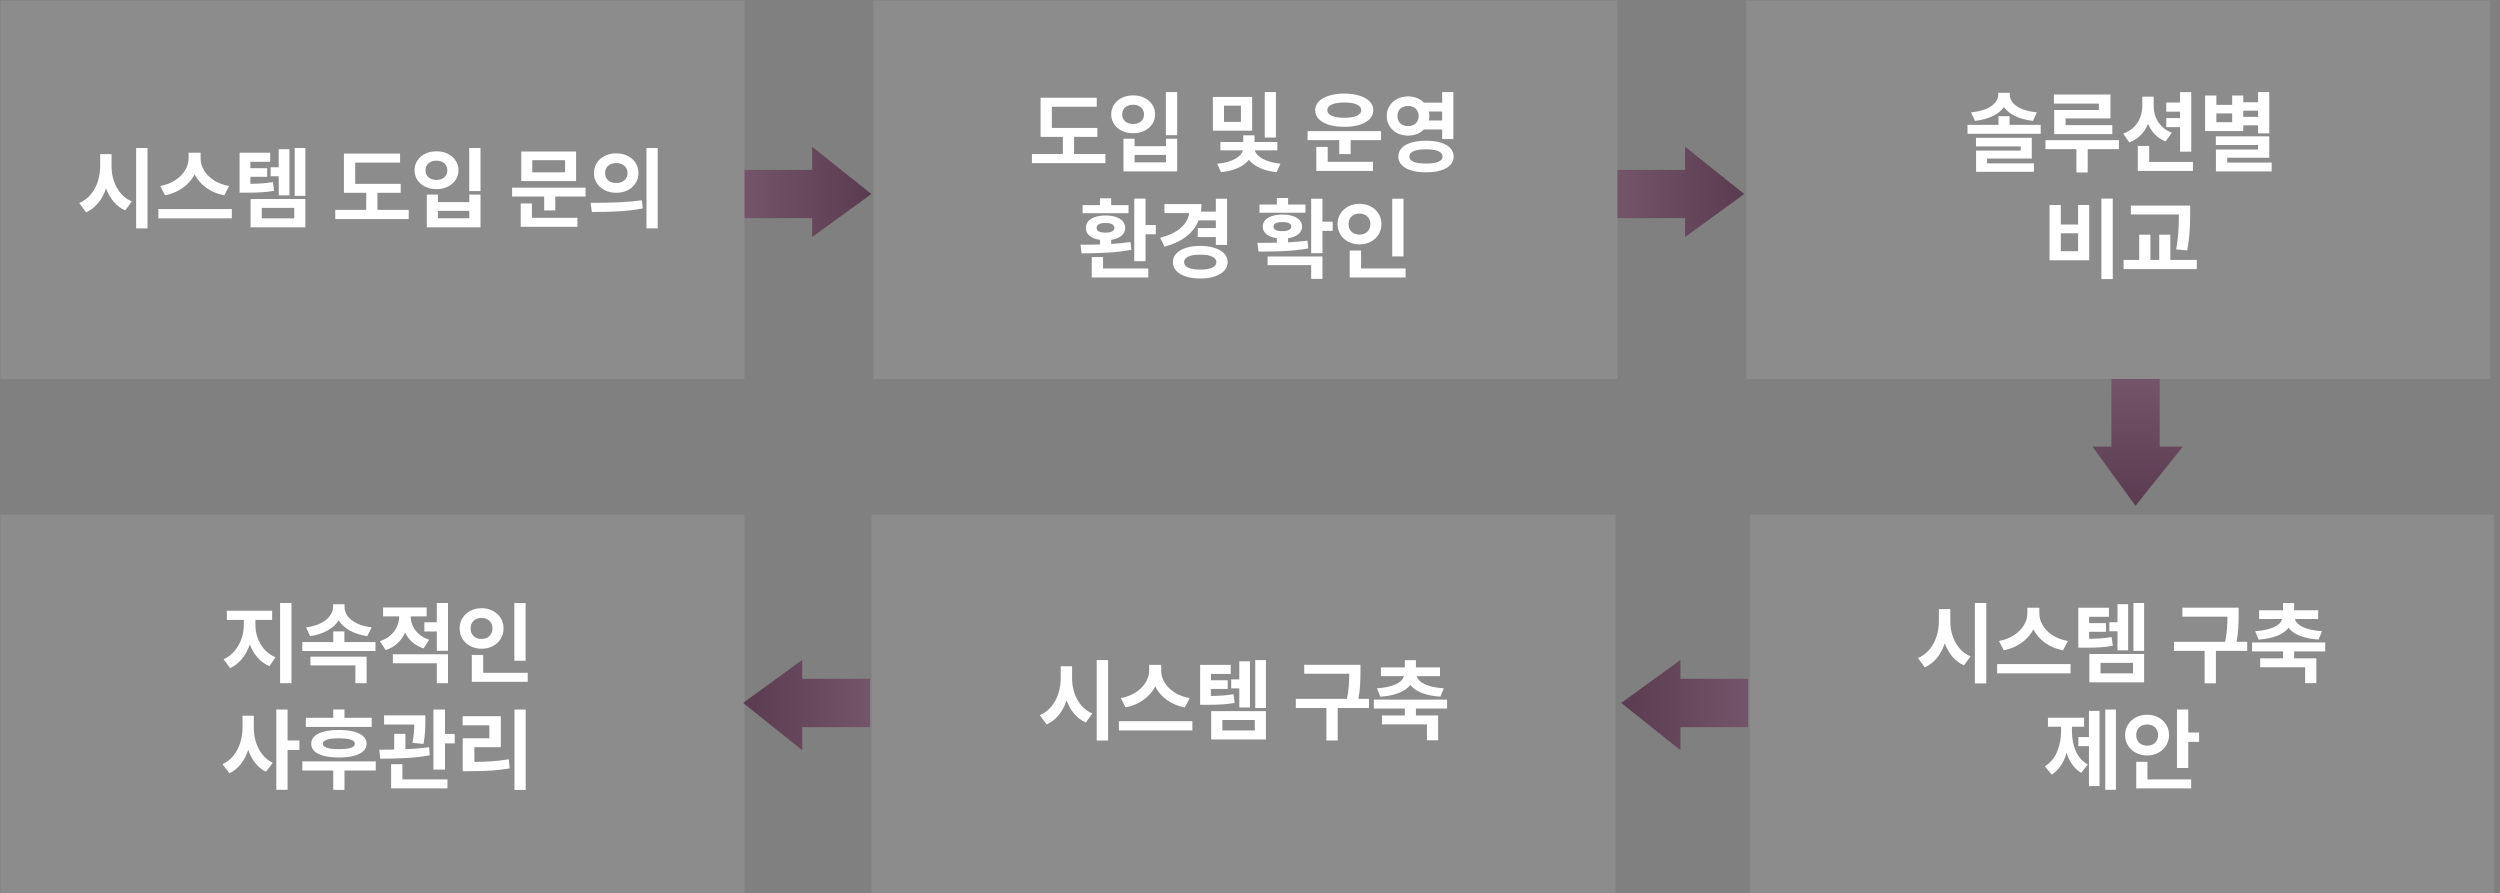 <svg width="305" height="109" viewBox="0 0 305 109" fill="none" xmlns="http://www.w3.org/2000/svg">
<rect x="0" y="0" width="305" height="109" fill="#808080" stroke="none"/>
<path d="M90.823 26.613V20.721H99.081V17.902L106.3 23.673L99.081 28.919V26.613H90.823Z" fill="url(#paint0_linear_719_4418)"/>
<path d="M197.32 26.613V20.721H205.577V17.902L212.796 23.673L205.577 28.919V26.613H197.32Z" fill="url(#paint1_linear_719_4418)"/>
<path d="M257.59 46.231L263.483 46.231L263.483 54.489L266.301 54.489L260.53 61.708L255.284 54.489L257.59 54.489L257.59 46.231Z" fill="url(#paint2_linear_719_4418)"/>
<path d="M213.271 82.815L213.271 88.708L205.013 88.708L205.013 91.526L197.795 85.756L205.013 80.51L205.013 82.815L213.271 82.815Z" fill="url(#paint3_linear_719_4418)"/>
<path d="M106.131 82.815L106.131 88.708L97.874 88.708L97.874 91.526L90.655 85.756L97.874 80.51L97.874 82.815L106.131 82.815Z" fill="url(#paint4_linear_719_4418)"/>
<rect x="0.066" y="0.065" width="90.758" height="46.166" fill="white" fill-opacity="0.1"/>
<path d="M13.608 20.269C13.604 20.883 13.696 21.474 13.882 22.044C14.069 22.615 14.348 23.122 14.721 23.567C15.094 24.011 15.548 24.347 16.082 24.573L15.275 25.67C14.73 25.423 14.261 25.068 13.866 24.605C13.475 24.142 13.165 23.599 12.935 22.975C12.71 23.656 12.392 24.25 11.983 24.756C11.574 25.258 11.079 25.641 10.499 25.907L9.67 24.766C10.222 24.533 10.689 24.187 11.069 23.728C11.453 23.265 11.739 22.736 11.93 22.141C12.12 21.542 12.216 20.918 12.22 20.269V18.806H13.608V20.269ZM16.61 18.053H17.997V27.865H16.61V18.053ZM24.474 19.344C24.471 19.832 24.608 20.311 24.888 20.78C25.168 21.247 25.571 21.652 26.099 21.996C26.626 22.337 27.246 22.568 27.96 22.69L27.357 23.83C26.518 23.665 25.787 23.359 25.163 22.91C24.542 22.459 24.071 21.913 23.748 21.275C23.418 21.91 22.941 22.453 22.317 22.905C21.697 23.353 20.97 23.662 20.138 23.83L19.547 22.69C20.246 22.564 20.857 22.329 21.381 21.985C21.904 21.641 22.306 21.236 22.586 20.77C22.866 20.3 23.007 19.825 23.011 19.344V18.634H24.474V19.344ZM19.321 25.509H28.283V26.638H19.321V25.509ZM32.963 19.742H30.542V20.517H32.597V21.571H30.542V22.426C31.098 22.419 31.585 22.401 32.005 22.372C32.428 22.34 32.859 22.288 33.296 22.216L33.436 23.282C32.927 23.368 32.426 23.427 31.935 23.459C31.447 23.491 30.852 23.508 30.149 23.508H29.896H29.229V18.634H32.963V19.742ZM30.574 24.282H37.255V27.736H30.574V24.282ZM35.9 26.638V25.358H31.941V26.638H35.9ZM33.016 20.409H34.006V18.204H35.308V23.83H34.006V21.506H33.016V20.409ZM35.953 18.053H37.255V23.895H35.953V18.053ZM48.885 23.518H46.045V25.605H49.864V26.724H40.903V25.605H44.679V23.518H41.957V18.741H48.81V19.839H43.334V22.432H48.885V23.518ZM58.622 23.314H57.245V18.053H58.622V23.314ZM50.575 20.786C50.575 20.334 50.691 19.932 50.924 19.581C51.157 19.226 51.476 18.95 51.882 18.752C52.291 18.555 52.748 18.458 53.253 18.462C53.755 18.458 54.209 18.555 54.614 18.752C55.023 18.95 55.344 19.226 55.577 19.581C55.814 19.932 55.932 20.334 55.932 20.786C55.932 21.223 55.814 21.616 55.577 21.964C55.344 22.312 55.023 22.584 54.614 22.781C54.209 22.979 53.755 23.077 53.253 23.077C52.748 23.077 52.291 22.979 51.882 22.781C51.476 22.584 51.157 22.312 50.924 21.964C50.691 21.616 50.575 21.223 50.575 20.786ZM51.919 20.786C51.916 21.022 51.969 21.229 52.081 21.404C52.195 21.58 52.353 21.715 52.554 21.808C52.758 21.901 52.992 21.948 53.253 21.948C53.508 21.948 53.734 21.901 53.931 21.808C54.132 21.715 54.29 21.58 54.404 21.404C54.519 21.229 54.577 21.022 54.577 20.786C54.577 20.545 54.519 20.336 54.404 20.156C54.29 19.977 54.132 19.841 53.931 19.747C53.734 19.651 53.508 19.602 53.253 19.602C52.992 19.602 52.758 19.651 52.554 19.747C52.353 19.841 52.195 19.977 52.081 20.156C51.969 20.336 51.916 20.545 51.919 20.786ZM52.07 23.744H53.425V24.659H57.256V23.744H58.622V27.736H52.07V23.744ZM57.256 26.628V25.724H53.425V26.628H57.256ZM71.436 23.981H67.745V25.67H66.39V23.981H62.474V22.894H71.436V23.981ZM63.528 24.82H64.894V26.574H70.446V27.671H63.528V24.82ZM63.592 18.483H70.284V22.087H63.592V18.483ZM68.939 21.022V19.548H64.937V21.022H68.939ZM75.18 18.709C75.692 18.709 76.155 18.811 76.567 19.016C76.98 19.22 77.302 19.505 77.536 19.871C77.772 20.233 77.891 20.646 77.891 21.108C77.891 21.571 77.772 21.985 77.536 22.351C77.302 22.717 76.98 23.004 76.567 23.212C76.155 23.416 75.692 23.518 75.18 23.518C74.67 23.518 74.208 23.416 73.792 23.212C73.376 23.004 73.049 22.717 72.813 22.351C72.576 21.985 72.457 21.571 72.457 21.108C72.457 20.649 72.576 20.237 72.813 19.871C73.049 19.505 73.376 19.22 73.792 19.016C74.208 18.811 74.67 18.709 75.18 18.709ZM72.452 24.745C73.528 24.745 74.555 24.723 75.534 24.68C76.517 24.637 77.442 24.555 78.31 24.433L78.418 25.423C77.457 25.609 76.48 25.729 75.486 25.783C74.496 25.837 73.404 25.864 72.21 25.864L72.049 24.745H72.452ZM73.824 21.108C73.824 21.359 73.881 21.578 73.996 21.765C74.114 21.948 74.276 22.087 74.48 22.184C74.688 22.281 74.921 22.328 75.18 22.324C75.441 22.328 75.676 22.281 75.884 22.184C76.092 22.087 76.255 21.948 76.374 21.765C76.496 21.578 76.557 21.359 76.557 21.108C76.557 20.861 76.496 20.646 76.374 20.463C76.255 20.276 76.092 20.135 75.884 20.038C75.676 19.941 75.441 19.893 75.18 19.893C74.921 19.893 74.688 19.941 74.48 20.038C74.276 20.135 74.114 20.276 73.996 20.463C73.881 20.646 73.824 20.861 73.824 21.108ZM78.87 18.053H80.236V27.865H78.87V18.053Z" fill="white"/>
<rect x="106.562" y="0.065" width="90.758" height="46.166" fill="white" fill-opacity="0.1"/>
<path d="M133.879 16.697H131.038V18.784H134.858V19.903H125.896V18.784H129.672V16.697H126.95V11.92H133.803V13.018H128.327V15.61H133.879V16.697ZM143.615 16.493H142.238V11.232H143.615V16.493ZM135.568 13.964C135.568 13.512 135.684 13.111 135.918 12.759C136.151 12.404 136.47 12.128 136.875 11.931C137.284 11.734 137.741 11.637 138.247 11.64C138.749 11.637 139.202 11.734 139.608 11.931C140.017 12.128 140.338 12.404 140.571 12.759C140.807 13.111 140.926 13.512 140.926 13.964C140.926 14.402 140.807 14.795 140.571 15.142C140.338 15.49 140.017 15.763 139.608 15.96C139.202 16.157 138.749 16.256 138.247 16.256C137.741 16.256 137.284 16.157 136.875 15.96C136.47 15.763 136.151 15.49 135.918 15.142C135.684 14.795 135.568 14.402 135.568 13.964ZM136.913 13.964C136.909 14.201 136.963 14.407 137.074 14.583C137.189 14.759 137.347 14.893 137.547 14.986C137.752 15.08 137.985 15.126 138.247 15.126C138.501 15.126 138.727 15.08 138.925 14.986C139.125 14.893 139.283 14.759 139.398 14.583C139.513 14.407 139.57 14.201 139.57 13.964C139.57 13.724 139.513 13.514 139.398 13.335C139.283 13.156 139.125 13.019 138.925 12.926C138.727 12.829 138.501 12.781 138.247 12.781C137.985 12.781 137.752 12.829 137.547 12.926C137.347 13.019 137.189 13.156 137.074 13.335C136.963 13.514 136.909 13.724 136.913 13.964ZM137.063 16.923H138.419V17.837H142.249V16.923H143.615V20.914H137.063V16.923ZM142.249 19.806V18.903H138.419V19.806H142.249ZM152.76 15.944H147.973V11.823H152.76V15.944ZM148.489 19.968C149.109 19.918 149.647 19.81 150.103 19.645C150.558 19.476 150.913 19.277 151.168 19.048C151.422 18.818 151.577 18.583 151.63 18.343H148.887V17.321H151.674V16.514H153.051V17.321H155.837V18.343H153.094C153.147 18.576 153.3 18.806 153.551 19.032C153.806 19.258 154.159 19.455 154.611 19.623C155.062 19.792 155.597 19.907 156.214 19.968L155.751 21C154.962 20.929 154.279 20.758 153.702 20.489C153.124 20.224 152.679 19.892 152.367 19.494C152.059 19.892 151.613 20.224 151.028 20.489C150.447 20.755 149.758 20.925 148.962 21L148.489 19.968ZM151.394 14.868V12.889H149.328V14.868H151.394ZM154.299 11.232H155.665V16.783H154.299V11.232ZM168.489 17.095H164.778V18.795H163.39V17.095H159.527V15.998H168.489V17.095ZM160.453 13.448C160.453 13.039 160.6 12.682 160.894 12.377C161.188 12.073 161.602 11.838 162.136 11.673C162.674 11.504 163.296 11.418 164.003 11.415C164.706 11.418 165.324 11.504 165.859 11.673C166.393 11.838 166.807 12.073 167.101 12.377C167.395 12.682 167.543 13.039 167.543 13.448C167.543 13.86 167.395 14.219 167.101 14.524C166.807 14.829 166.393 15.063 165.859 15.229C165.324 15.39 164.706 15.471 164.003 15.471C163.296 15.471 162.674 15.39 162.136 15.229C161.602 15.063 161.188 14.829 160.894 14.524C160.6 14.219 160.453 13.86 160.453 13.448ZM160.592 17.924H161.98V19.742H167.499V20.85H160.592V17.924ZM161.937 13.448C161.934 13.742 162.117 13.97 162.486 14.131C162.855 14.289 163.361 14.37 164.003 14.373C164.645 14.37 165.149 14.289 165.515 14.131C165.884 13.97 166.069 13.742 166.069 13.448C166.069 13.139 165.886 12.905 165.52 12.743C165.154 12.582 164.648 12.501 164.003 12.501C163.357 12.501 162.85 12.584 162.481 12.749C162.115 12.91 161.934 13.143 161.937 13.448ZM171.781 11.759C172.169 11.759 172.529 11.825 172.863 11.958C173.2 12.091 173.487 12.279 173.723 12.523H175.945V11.232H177.311V16.966H175.945V15.793H173.713C173.476 16.034 173.191 16.22 172.857 16.353C172.524 16.482 172.165 16.546 171.781 16.546C171.294 16.546 170.851 16.444 170.453 16.24C170.058 16.032 169.748 15.747 169.522 15.384C169.296 15.019 169.185 14.61 169.189 14.158C169.185 13.703 169.296 13.292 169.522 12.926C169.748 12.56 170.058 12.275 170.453 12.071C170.851 11.863 171.294 11.759 171.781 11.759ZM170.49 14.158C170.49 14.405 170.544 14.622 170.652 14.809C170.763 14.995 170.917 15.139 171.114 15.239C171.312 15.336 171.538 15.384 171.792 15.384C172.036 15.384 172.255 15.336 172.448 15.239C172.642 15.139 172.795 14.995 172.906 14.809C173.017 14.622 173.072 14.405 173.072 14.158C173.072 13.903 173.017 13.685 172.906 13.502C172.795 13.315 172.642 13.174 172.448 13.077C172.258 12.976 172.04 12.928 171.792 12.931C171.538 12.928 171.312 12.976 171.114 13.077C170.917 13.174 170.763 13.315 170.652 13.502C170.544 13.685 170.49 13.903 170.49 14.158ZM170.598 19.096C170.598 18.695 170.734 18.349 171.007 18.058C171.279 17.767 171.668 17.547 172.174 17.396C172.68 17.246 173.277 17.17 173.965 17.17C174.654 17.17 175.251 17.246 175.757 17.396C176.266 17.547 176.657 17.767 176.929 18.058C177.206 18.349 177.344 18.695 177.344 19.096C177.344 19.498 177.206 19.844 176.929 20.134C176.657 20.425 176.266 20.645 175.757 20.796C175.251 20.947 174.654 21.022 173.965 21.022C173.277 21.022 172.68 20.947 172.174 20.796C171.668 20.645 171.279 20.425 171.007 20.134C170.734 19.844 170.598 19.498 170.598 19.096ZM171.943 19.096C171.943 19.38 172.117 19.595 172.465 19.742C172.812 19.885 173.313 19.957 173.965 19.957C174.629 19.957 175.133 19.885 175.477 19.742C175.821 19.595 175.995 19.38 175.999 19.096C175.995 18.806 175.821 18.587 175.477 18.44C175.136 18.293 174.632 18.218 173.965 18.214C173.309 18.218 172.807 18.293 172.459 18.44C172.115 18.587 171.943 18.806 171.943 19.096ZM174.31 13.609C174.353 13.781 174.374 13.964 174.374 14.158C174.374 14.337 174.355 14.517 174.315 14.696H175.945V13.609H174.31ZM139.758 27.448H141.006V28.578H139.758V31.87H138.381V24.232H139.758V27.448ZM131.818 29.858C132.719 29.858 133.511 29.848 134.196 29.826V29.261C133.658 29.186 133.235 29.021 132.927 28.766C132.622 28.512 132.471 28.194 132.475 27.814C132.475 27.495 132.572 27.221 132.765 26.991C132.962 26.762 133.242 26.588 133.604 26.47C133.967 26.348 134.39 26.287 134.874 26.287C135.354 26.287 135.774 26.348 136.133 26.47C136.495 26.588 136.775 26.762 136.972 26.991C137.173 27.221 137.273 27.495 137.273 27.814C137.27 28.194 137.115 28.512 136.81 28.766C136.509 29.017 136.093 29.182 135.562 29.261V29.762C136.434 29.708 137.223 29.629 137.929 29.525L138.026 30.472C137.119 30.647 136.183 30.762 135.218 30.816C134.257 30.87 133.17 30.902 131.958 30.913L131.818 29.858ZM132.077 25.028H134.196V24.199H135.562V25.028H137.682V26.007H132.077V25.028ZM133.196 31.365H134.573V32.752H140.092V33.85H133.196V31.365ZM133.787 27.814C133.784 27.994 133.873 28.134 134.056 28.234C134.243 28.334 134.506 28.384 134.847 28.384C135.202 28.384 135.475 28.336 135.665 28.239C135.858 28.139 135.957 27.997 135.961 27.814C135.957 27.61 135.862 27.457 135.675 27.357C135.489 27.253 135.222 27.201 134.874 27.201C134.519 27.201 134.248 27.253 134.062 27.357C133.875 27.457 133.784 27.61 133.787 27.814ZM149.699 29.88H148.333V28.922H146.127V27.825H148.333V26.889H146.23C145.616 28.438 144.23 29.507 142.071 30.095L141.534 29.009C142.627 28.722 143.466 28.322 144.051 27.809C144.639 27.293 144.983 26.688 145.084 25.996H142.061V24.899H146.579C146.579 25.229 146.556 25.534 146.509 25.813H148.333V24.242H149.699V29.88ZM143.094 31.978C143.094 31.58 143.232 31.232 143.508 30.934C143.784 30.637 144.175 30.407 144.68 30.246C145.186 30.081 145.772 29.998 146.439 29.998C147.099 29.998 147.68 30.081 148.182 30.246C148.684 30.407 149.075 30.637 149.355 30.934C149.635 31.232 149.775 31.58 149.775 31.978C149.775 32.38 149.635 32.731 149.355 33.032C149.075 33.337 148.683 33.57 148.177 33.731C147.675 33.897 147.096 33.979 146.439 33.979C145.772 33.979 145.186 33.897 144.68 33.731C144.175 33.57 143.784 33.339 143.508 33.038C143.232 32.736 143.094 32.383 143.094 31.978ZM144.46 31.978C144.46 32.279 144.632 32.507 144.976 32.661C145.321 32.815 145.808 32.892 146.439 32.892C147.056 32.892 147.535 32.815 147.876 32.661C148.22 32.503 148.394 32.276 148.398 31.978C148.394 31.68 148.22 31.454 147.876 31.3C147.535 31.142 147.056 31.067 146.439 31.074C145.812 31.067 145.324 31.142 144.976 31.3C144.632 31.454 144.46 31.68 144.46 31.978ZM161.34 27.04H162.588V28.169H161.34V30.891H159.963V24.242H161.34V27.04ZM153.4 29.633C154.419 29.633 155.211 29.625 155.778 29.611V29.062C155.24 28.987 154.817 28.824 154.508 28.573C154.204 28.322 154.053 28.012 154.057 27.642C154.057 27.345 154.155 27.084 154.352 26.862C154.55 26.64 154.829 26.471 155.192 26.357C155.554 26.238 155.975 26.179 156.456 26.179C156.933 26.179 157.352 26.238 157.715 26.357C158.077 26.471 158.356 26.64 158.554 26.862C158.755 27.084 158.855 27.345 158.855 27.642C158.851 28.012 158.697 28.322 158.392 28.573C158.091 28.82 157.675 28.982 157.144 29.057V29.563C158.077 29.512 158.866 29.446 159.511 29.363L159.608 30.31C158.69 30.472 157.741 30.578 156.762 30.628C155.783 30.674 154.709 30.698 153.54 30.698L153.4 29.633ZM153.658 24.953H155.778V24.156H157.144V24.953H159.264V25.953H153.658V24.953ZM154.648 31.289H161.34V34.022H159.963V32.344H154.648V31.289ZM155.369 27.642C155.366 27.818 155.455 27.956 155.638 28.056C155.825 28.153 156.088 28.202 156.429 28.202C156.784 28.202 157.056 28.153 157.247 28.056C157.44 27.959 157.539 27.822 157.542 27.642C157.539 27.276 157.177 27.093 156.456 27.093C155.728 27.093 155.366 27.276 155.369 27.642ZM171.227 31.279H169.85V24.242H171.227V31.279ZM163.18 27.33C163.18 26.86 163.298 26.437 163.535 26.061C163.772 25.684 164.093 25.392 164.498 25.184C164.907 24.972 165.36 24.866 165.859 24.866C166.354 24.866 166.806 24.972 167.214 25.184C167.623 25.392 167.946 25.684 168.183 26.061C168.419 26.437 168.538 26.86 168.538 27.33C168.538 27.807 168.419 28.236 168.183 28.616C167.946 28.992 167.623 29.286 167.214 29.498C166.806 29.71 166.354 29.815 165.859 29.815C165.36 29.815 164.907 29.71 164.498 29.498C164.089 29.286 163.766 28.992 163.53 28.616C163.296 28.236 163.18 27.807 163.18 27.33ZM164.525 27.33C164.521 27.596 164.577 27.827 164.691 28.024C164.806 28.218 164.964 28.367 165.165 28.471C165.369 28.571 165.601 28.621 165.859 28.621C166.11 28.621 166.334 28.571 166.531 28.471C166.732 28.367 166.89 28.218 167.005 28.024C167.123 27.827 167.182 27.596 167.182 27.33C167.182 27.072 167.123 26.846 167.005 26.652C166.89 26.459 166.732 26.312 166.531 26.211C166.33 26.107 166.106 26.057 165.859 26.061C165.601 26.057 165.369 26.107 165.165 26.211C164.964 26.312 164.806 26.459 164.691 26.652C164.577 26.846 164.521 27.072 164.525 27.33ZM164.665 30.569H166.052V32.752H171.486V33.85H164.665V30.569Z" fill="white"/>
<rect x="213.058" y="0.065" width="90.755" height="46.166" fill="white" fill-opacity="0.1"/>
<path d="M245.168 15.234H248.966V16.32H240.036V15.234H243.813V14.18H245.168V15.234ZM240.467 13.706C241.191 13.638 241.801 13.5 242.296 13.292C242.794 13.08 243.167 12.822 243.414 12.517C243.662 12.213 243.787 11.881 243.791 11.522V11.318H245.19V11.522C245.186 11.881 245.306 12.213 245.55 12.517C245.798 12.822 246.169 13.08 246.664 13.292C247.158 13.5 247.768 13.638 248.493 13.706L248.019 14.75C247.18 14.649 246.459 14.456 245.857 14.169C245.254 13.882 244.795 13.512 244.48 13.061C244.168 13.512 243.71 13.882 243.108 14.169C242.505 14.456 241.783 14.649 240.94 14.75L240.467 13.706ZM241.069 16.815H247.879V19.344H242.425V19.925H248.138V20.957H241.08V18.375H246.524V17.859H241.069V16.815ZM257.476 14.448H252V15.266H257.702V16.363H250.612V13.416H256.067V12.641H250.58V11.533H257.476V14.448ZM249.547 17.095H258.509V18.192H254.7V21.044H253.323V18.192H249.547V17.095ZM262.748 12.921C262.748 13.387 262.827 13.834 262.984 14.26C263.146 14.687 263.391 15.069 263.721 15.406C264.055 15.743 264.469 16.005 264.964 16.191L264.2 17.256C263.702 17.059 263.273 16.778 262.915 16.412C262.556 16.043 262.273 15.61 262.065 15.116C261.846 15.643 261.545 16.1 261.161 16.487C260.777 16.875 260.313 17.17 259.768 17.375L259.036 16.299C259.552 16.116 259.985 15.852 260.332 15.508C260.68 15.164 260.937 14.771 261.102 14.33C261.27 13.886 261.356 13.416 261.36 12.921V11.791H262.748V12.921ZM260.811 17.805H262.199V19.753H267.535V20.85H260.811V17.805ZM264.286 14.405H265.965V13.62H264.286V12.512H265.965V11.242H267.331V18.505H265.965V15.514H264.286V14.405ZM276.852 16.267H275.486V15.288H273.679V15.987H269.02V11.651H270.397V12.792H272.323V11.651H273.679V12.48H275.486V11.232H276.852V16.267ZM270.333 16.633H276.852V19.247H271.72V19.839H277.143V20.914H270.343V18.246H275.486V17.687H270.333V16.633ZM272.323 14.911V13.835H270.397V14.911H272.323ZM275.486 14.255V13.502H273.679V14.255H275.486ZM257.756 34.044H256.368V24.232H257.756V34.044ZM250.042 25.006H251.419V27.395H253.528V25.006H254.883V31.752H250.042V25.006ZM253.528 30.644V28.46H251.419V30.644H253.528ZM267.202 26.039C267.198 26.599 267.189 27.076 267.175 27.47C267.164 27.861 267.132 28.32 267.078 28.847C267.028 29.371 266.947 29.937 266.836 30.547L265.491 30.429C265.631 29.633 265.721 28.917 265.76 28.282C265.8 27.648 265.821 26.943 265.825 26.168H259.961V25.082H267.202V26.039ZM259.079 31.709H260.983V28.632H262.35V31.709H263.426V28.632H264.781V31.709H268.009V32.828H259.079V31.709Z" fill="white"/>
<rect x="213.474" y="62.781" width="90.758" height="46.166" fill="white" fill-opacity="0.1"/>
<path d="M237.935 75.779C237.931 76.392 238.023 76.984 238.209 77.554C238.396 78.124 238.675 78.632 239.048 79.076C239.421 79.521 239.875 79.856 240.409 80.082L239.602 81.18C239.057 80.932 238.587 80.577 238.193 80.115C237.802 79.652 237.492 79.109 237.262 78.485C237.036 79.166 236.719 79.76 236.31 80.265C235.901 80.767 235.406 81.151 234.825 81.416L233.997 80.276C234.549 80.043 235.016 79.697 235.396 79.238C235.779 78.775 236.066 78.246 236.256 77.651C236.446 77.052 236.543 76.428 236.547 75.779V74.316H237.935V75.779ZM240.936 73.563H242.324V83.375H240.936V73.563ZM248.801 74.854C248.797 75.341 248.935 75.82 249.215 76.29C249.495 76.756 249.898 77.162 250.426 77.506C250.953 77.847 251.573 78.078 252.287 78.2L251.684 79.34C250.845 79.175 250.114 78.868 249.49 78.42C248.869 77.968 248.398 77.423 248.075 76.785C247.745 77.42 247.268 77.963 246.644 78.415C246.023 78.863 245.297 79.172 244.465 79.34L243.874 78.2C244.573 78.074 245.184 77.839 245.708 77.495C246.231 77.151 246.633 76.746 246.913 76.279C247.193 75.809 247.334 75.334 247.338 74.854V74.144H248.801V74.854ZM243.648 81.019H252.61V82.148H243.648V81.019ZM257.29 75.252H254.869V76.026H256.924V77.081H254.869V77.936C255.425 77.929 255.912 77.911 256.332 77.882C256.755 77.85 257.186 77.798 257.623 77.726L257.763 78.791C257.254 78.877 256.753 78.937 256.262 78.969C255.774 79.001 255.179 79.017 254.476 79.017H254.223H253.556V74.144H257.29V75.252ZM254.901 79.792H261.582V83.246H254.901V79.792ZM260.227 82.148V80.868H256.267V82.148H260.227ZM257.343 75.919H258.333V73.713H259.635V79.34H258.333V77.016H257.343V75.919ZM260.28 73.563H261.582V79.405H260.28V73.563ZM273.115 75.015C273.112 75.657 273.096 76.213 273.067 76.683C273.038 77.153 272.97 77.691 272.863 78.296H274.159V79.405H270.34V83.364H268.963V79.405H265.229V78.296H271.469C271.584 77.734 271.658 77.219 271.69 76.753C271.726 76.283 271.746 75.775 271.749 75.23H266.251V74.133H273.115V75.015ZM283.68 79.469H279.883V80.319H282.594V83.342H281.227V81.406H275.741V80.319H278.527V79.469H274.751V78.383H283.68V79.469ZM275.127 77.005C275.809 76.959 276.384 76.864 276.854 76.72C277.327 76.577 277.691 76.403 277.946 76.199C278.201 75.991 278.357 75.765 278.414 75.521H275.611V74.456H278.527V73.573H279.883V74.456H282.82V75.521H279.99C280.048 75.765 280.202 75.991 280.453 76.199C280.707 76.403 281.071 76.577 281.545 76.72C282.018 76.864 282.597 76.959 283.282 77.005L282.863 78.028C281.973 77.967 281.219 77.814 280.598 77.57C279.978 77.323 279.511 76.998 279.199 76.597C278.887 76.998 278.421 77.323 277.801 77.57C277.184 77.814 276.433 77.967 275.547 78.028L275.127 77.005ZM258.145 96.353H256.843V86.563H258.145V96.353ZM249.473 93.491C250.151 93.075 250.65 92.482 250.969 91.711C251.292 90.936 251.453 90.095 251.453 89.188V88.661H249.85V87.563H254.261V88.661H252.776V89.188C252.773 90.074 252.925 90.88 253.234 91.609C253.546 92.337 254.039 92.892 254.713 93.276L253.906 94.287C253.081 93.8 252.488 92.986 252.125 91.845C251.953 92.441 251.715 92.966 251.41 93.421C251.105 93.877 250.736 94.237 250.302 94.503L249.473 93.491ZM253.562 89.919H254.853V86.724H256.144V95.901H254.853V91.028H253.562V89.919ZM266.967 89.371H268.29V90.511H266.967V93.696H265.59V86.563H266.967V89.371ZM259.264 89.683C259.264 89.206 259.382 88.779 259.619 88.402C259.855 88.022 260.178 87.726 260.587 87.515C260.999 87.303 261.455 87.198 261.953 87.198C262.448 87.198 262.898 87.303 263.304 87.515C263.712 87.726 264.033 88.022 264.266 88.402C264.503 88.779 264.622 89.206 264.622 89.683C264.622 90.153 264.503 90.578 264.266 90.958C264.033 91.334 263.712 91.63 263.304 91.845C262.898 92.06 262.448 92.168 261.953 92.168C261.455 92.168 260.999 92.06 260.587 91.845C260.178 91.63 259.855 91.334 259.619 90.958C259.382 90.578 259.264 90.153 259.264 89.683ZM260.619 92.943H261.986V95.084H267.322V96.181H260.619V92.943ZM260.619 89.683C260.616 89.941 260.671 90.169 260.786 90.366C260.904 90.56 261.066 90.71 261.27 90.818C261.475 90.922 261.702 90.974 261.953 90.974C262.204 90.974 262.43 90.922 262.631 90.818C262.836 90.71 262.995 90.56 263.11 90.366C263.228 90.169 263.287 89.941 263.287 89.683C263.287 89.417 263.228 89.188 263.11 88.994C262.995 88.797 262.836 88.646 262.631 88.542C262.43 88.438 262.204 88.388 261.953 88.392C261.702 88.388 261.475 88.438 261.27 88.542C261.066 88.646 260.904 88.797 260.786 88.994C260.671 89.188 260.616 89.417 260.619 89.683Z" fill="white"/>
<rect x="106.334" y="62.781" width="90.758" height="46.166" fill="white" fill-opacity="0.1"/>
<path d="M130.795 82.748C130.792 83.361 130.883 83.953 131.07 84.523C131.256 85.093 131.536 85.601 131.909 86.045C132.282 86.49 132.735 86.825 133.27 87.051L132.463 88.149C131.918 87.901 131.448 87.546 131.054 87.084C130.663 86.621 130.352 86.078 130.123 85.454C129.897 86.135 129.58 86.728 129.171 87.234C128.762 87.736 128.267 88.12 127.686 88.385L126.858 87.245C127.41 87.012 127.876 86.666 128.256 86.207C128.64 85.744 128.927 85.215 129.117 84.62C129.307 84.021 129.404 83.397 129.407 82.748V81.285H130.795V82.748ZM133.797 80.531H135.185V90.343H133.797V80.531ZM141.662 81.823C141.658 82.31 141.796 82.789 142.076 83.259C142.355 83.725 142.759 84.13 143.286 84.475C143.813 84.815 144.434 85.046 145.147 85.168L144.545 86.309C143.706 86.144 142.974 85.837 142.35 85.389C141.73 84.937 141.258 84.392 140.935 83.754C140.605 84.388 140.128 84.932 139.504 85.384C138.884 85.832 138.158 86.14 137.326 86.309L136.734 85.168C137.433 85.043 138.045 84.808 138.568 84.464C139.092 84.12 139.494 83.714 139.773 83.248C140.053 82.778 140.195 82.303 140.198 81.823V81.112H141.662V81.823ZM136.508 87.987H145.47V89.117H136.508V87.987ZM150.15 82.221H147.729V82.995H149.784V84.049H147.729V84.905C148.285 84.898 148.773 84.88 149.193 84.851C149.616 84.819 150.046 84.767 150.484 84.695L150.623 85.76C150.114 85.846 149.614 85.905 149.123 85.938C148.635 85.97 148.04 85.986 147.337 85.986H147.084H146.417V81.112H150.15V82.221ZM147.762 86.761H154.443V90.214H147.762V86.761ZM153.087 89.117V87.837H149.128V89.117H153.087ZM150.204 82.888H151.194V80.682H152.495V86.309H151.194V83.985H150.204V82.888ZM153.141 80.531H154.443V86.373H153.141V80.531ZM165.976 81.984C165.972 82.626 165.956 83.182 165.928 83.651C165.899 84.121 165.831 84.659 165.723 85.265H167.02V86.373H163.2V90.333H161.823V86.373H158.09V85.265H164.33C164.445 84.702 164.518 84.188 164.551 83.721C164.586 83.252 164.606 82.744 164.61 82.199H159.112V81.102H165.976V81.984ZM176.541 86.438H172.743V87.288H175.454V90.311H174.088V88.374H168.601V87.288H171.388V86.438H167.611V85.351H176.541V86.438ZM167.988 83.974C168.669 83.928 169.245 83.833 169.715 83.689C170.188 83.546 170.552 83.372 170.807 83.167C171.061 82.959 171.217 82.733 171.275 82.49H168.472V81.424H171.388V80.542H172.743V81.424H175.68V82.49H172.851C172.908 82.733 173.062 82.959 173.313 83.167C173.568 83.372 173.932 83.546 174.405 83.689C174.879 83.833 175.458 83.928 176.143 83.974L175.723 84.996C174.834 84.935 174.079 84.783 173.459 84.539C172.838 84.292 172.372 83.967 172.06 83.565C171.748 83.967 171.282 84.292 170.661 84.539C170.045 84.783 169.293 84.935 168.408 84.996L167.988 83.974Z" fill="white"/>
<rect x="0.066" y="62.781" width="90.755" height="46.166" fill="white" fill-opacity="0.1"/>
<path d="M31.159 76.231C31.155 76.772 31.246 77.305 31.433 77.829C31.619 78.349 31.897 78.818 32.267 79.238C32.636 79.654 33.084 79.971 33.611 80.19L32.869 81.266C32.31 81.029 31.829 80.683 31.427 80.228C31.026 79.769 30.71 79.233 30.481 78.619C30.251 79.283 29.932 79.867 29.523 80.373C29.118 80.875 28.634 81.255 28.071 81.513L27.285 80.427C27.809 80.194 28.256 79.855 28.625 79.41C28.998 78.965 29.278 78.467 29.464 77.915C29.654 77.359 29.749 76.797 29.749 76.231V75.628H27.673V74.51H33.203V75.628H31.159V76.231ZM34.171 73.563H35.559V83.353H34.171V73.563ZM45.812 79.426H36.882V78.329H40.658V77.027H42.014V78.329H45.812V79.426ZM37.345 76.543C38.041 76.453 38.636 76.283 39.131 76.032C39.626 75.781 39.998 75.481 40.25 75.133C40.504 74.786 40.633 74.423 40.637 74.047V73.724H42.035V74.047C42.032 74.438 42.154 74.807 42.401 75.155C42.652 75.499 43.025 75.795 43.52 76.043C44.019 76.286 44.625 76.453 45.338 76.543L44.811 77.608C43.99 77.486 43.28 77.26 42.681 76.93C42.086 76.597 41.632 76.182 41.32 75.688C41.005 76.182 40.547 76.597 39.948 76.93C39.349 77.264 38.643 77.49 37.829 77.608L37.345 76.543ZM37.872 80.115H44.725V83.353H43.359V81.18H37.872V80.115ZM52.052 75.198H50.105C50.108 75.596 50.191 75.982 50.352 76.355C50.517 76.724 50.768 77.058 51.105 77.355C51.442 77.653 51.858 77.884 52.353 78.049L51.675 79.103C51.152 78.939 50.7 78.691 50.32 78.361C49.94 78.028 49.64 77.633 49.421 77.178C49.195 77.683 48.883 78.121 48.485 78.49C48.087 78.856 47.608 79.129 47.049 79.308L46.35 78.221C46.866 78.056 47.3 77.816 47.651 77.5C48.003 77.185 48.265 76.828 48.437 76.43C48.613 76.028 48.702 75.618 48.706 75.198H46.737V74.111H52.052V75.198ZM47.931 79.824H54.655V83.353H53.289V80.922H47.931V79.824ZM51.772 75.919H53.289V73.563H54.655V79.394H53.289V77.038H51.772V75.919ZM64.123 80.61H62.746V73.573H64.123V80.61ZM56.075 76.661C56.075 76.191 56.194 75.768 56.431 75.392C56.667 75.015 56.988 74.723 57.394 74.515C57.802 74.303 58.256 74.198 58.754 74.198C59.249 74.198 59.701 74.303 60.11 74.515C60.519 74.723 60.842 75.015 61.078 75.392C61.315 75.768 61.433 76.191 61.433 76.661C61.433 77.138 61.315 77.567 61.078 77.947C60.842 78.323 60.519 78.618 60.11 78.829C59.701 79.041 59.249 79.147 58.754 79.147C58.256 79.147 57.802 79.041 57.394 78.829C56.985 78.618 56.662 78.323 56.425 77.947C56.192 77.567 56.075 77.138 56.075 76.661ZM57.42 76.661C57.417 76.927 57.472 77.158 57.587 77.355C57.702 77.549 57.86 77.698 58.06 77.802C58.265 77.902 58.496 77.952 58.754 77.952C59.005 77.952 59.23 77.902 59.427 77.802C59.628 77.698 59.785 77.549 59.9 77.355C60.019 77.158 60.078 76.927 60.078 76.661C60.078 76.403 60.019 76.177 59.9 75.983C59.785 75.79 59.628 75.643 59.427 75.542C59.226 75.438 59.002 75.388 58.754 75.392C58.496 75.388 58.265 75.438 58.06 75.542C57.86 75.643 57.702 75.79 57.587 75.983C57.472 76.177 57.417 76.403 57.42 76.661ZM57.56 79.9H58.948V82.084H64.381V83.181H57.56V79.9ZM30.965 88.779C30.961 89.378 31.046 89.959 31.218 90.522C31.39 91.081 31.65 91.583 31.998 92.028C32.346 92.473 32.772 92.817 33.278 93.061L32.45 94.158C31.94 93.904 31.505 93.549 31.142 93.093C30.78 92.634 30.495 92.1 30.287 91.49C30.065 92.147 29.762 92.72 29.378 93.212C28.994 93.699 28.533 94.076 27.995 94.341L27.146 93.233C27.68 92.989 28.13 92.636 28.496 92.173C28.862 91.707 29.134 91.182 29.313 90.597C29.496 90.009 29.588 89.403 29.588 88.779V87.316H30.965V88.779ZM33.708 86.563H35.085V90.339H36.527V91.501H35.085V96.353H33.708V86.563ZM45.349 88.682H37.312V87.574H40.658V86.552H42.025V87.574H45.349V88.682ZM36.882 92.889H45.844V94.008H42.025V96.364H40.658V94.008H36.882V92.889ZM37.969 90.737C37.969 90.378 38.101 90.074 38.367 89.823C38.636 89.572 39.023 89.382 39.529 89.252C40.034 89.123 40.641 89.059 41.347 89.059C42.05 89.059 42.652 89.123 43.154 89.252C43.66 89.382 44.047 89.572 44.316 89.823C44.589 90.074 44.725 90.378 44.725 90.737C44.725 91.092 44.589 91.395 44.316 91.646C44.047 91.897 43.66 92.087 43.154 92.216C42.652 92.346 42.05 92.412 41.347 92.415C40.641 92.412 40.034 92.346 39.529 92.216C39.023 92.087 38.636 91.899 38.367 91.652C38.101 91.4 37.969 91.096 37.969 90.737ZM39.389 90.737C39.389 90.959 39.55 91.124 39.873 91.232C40.196 91.34 40.687 91.393 41.347 91.393C42 91.393 42.487 91.34 42.81 91.232C43.133 91.124 43.294 90.959 43.294 90.737C43.294 90.515 43.133 90.35 42.81 90.242C42.487 90.131 42 90.074 41.347 90.07C40.691 90.074 40.199 90.131 39.873 90.242C39.55 90.35 39.389 90.515 39.389 90.737ZM51.89 87.886C51.89 88.388 51.878 88.86 51.853 89.301C51.828 89.738 51.765 90.224 51.664 90.759L50.32 90.629C50.459 89.891 50.537 89.145 50.551 88.392H46.855V87.273H51.89V87.886ZM46.274 91.469C47.053 91.469 47.659 91.463 48.093 91.453V89.532H49.459V91.409C50.571 91.359 51.535 91.275 52.353 91.157L52.428 92.147C51.521 92.315 50.572 92.426 49.583 92.48C48.593 92.534 47.53 92.562 46.393 92.566L46.274 91.469ZM47.716 93.233H49.093V95.084H54.591V96.181H47.716V93.233ZM52.88 86.563H54.29V89.543H55.473V90.694H54.29V93.889H52.88V86.563ZM64.134 96.375H62.767V86.563H64.134V96.375ZM56.441 87.38H61.1V91.157H57.872V92.953C58.661 92.946 59.386 92.919 60.045 92.873C60.705 92.826 61.38 92.745 62.068 92.631L62.186 93.739C61.433 93.871 60.682 93.963 59.932 94.013C59.183 94.06 58.317 94.083 57.334 94.083H56.452V90.07H59.701V88.489H56.441V87.38Z" fill="white"/>
<defs>
<linearGradient id="paint0_linear_719_4418" x1="91.017" y1="23.795" x2="124.675" y2="23.797" gradientUnits="userSpaceOnUse">
<stop stop-color="#745469"/>
<stop offset="1" stop-color="#3A1D30"/>
</linearGradient>
<linearGradient id="paint1_linear_719_4418" x1="197.513" y1="23.795" x2="231.171" y2="23.797" gradientUnits="userSpaceOnUse">
<stop stop-color="#745469"/>
<stop offset="1" stop-color="#3A1D30"/>
</linearGradient>
<linearGradient id="paint2_linear_719_4418" x1="260.408" y1="46.425" x2="260.406" y2="80.083" gradientUnits="userSpaceOnUse">
<stop stop-color="#745469"/>
<stop offset="1" stop-color="#3A1D30"/>
</linearGradient>
<linearGradient id="paint3_linear_719_4418" x1="213.077" y1="85.634" x2="179.419" y2="85.631" gradientUnits="userSpaceOnUse">
<stop stop-color="#745469"/>
<stop offset="1" stop-color="#3A1D30"/>
</linearGradient>
<linearGradient id="paint4_linear_719_4418" x1="105.938" y1="85.634" x2="72.28" y2="85.631" gradientUnits="userSpaceOnUse">
<stop stop-color="#745469"/>
<stop offset="1" stop-color="#3A1D30"/>
</linearGradient>
</defs>
</svg>
